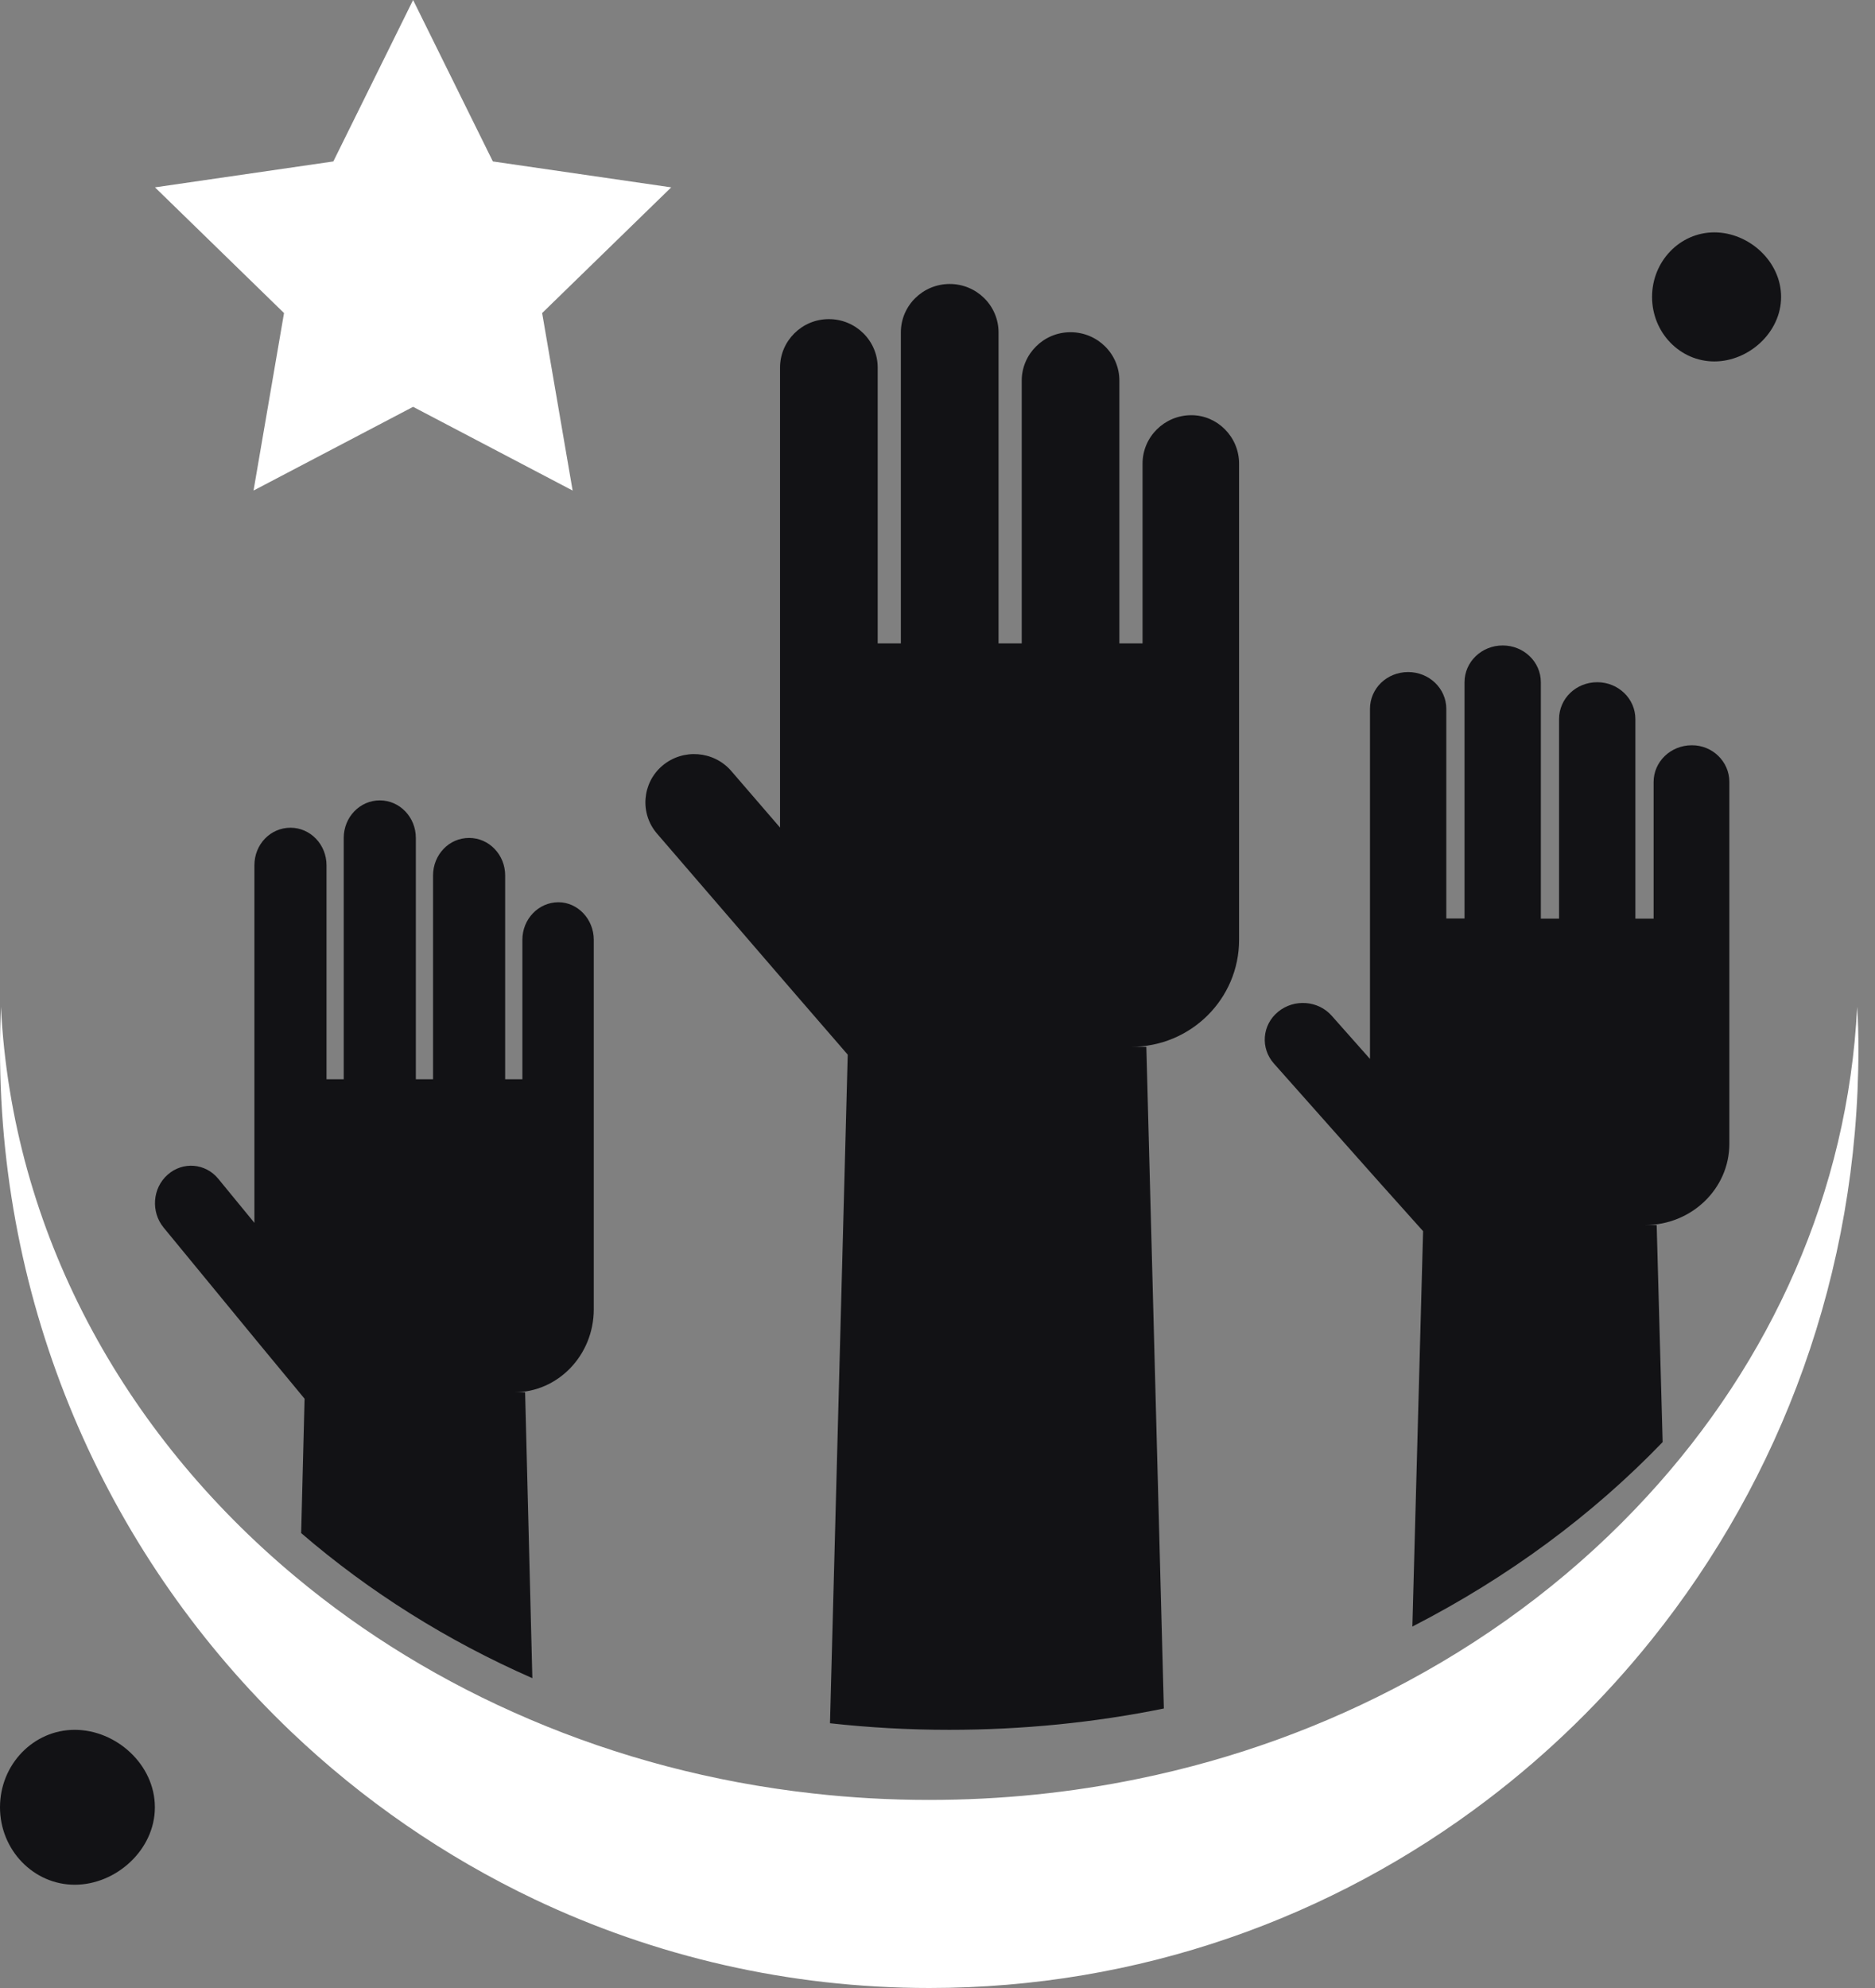 <svg width="50" height="53" viewBox="0 0 50 53" fill="none" xmlns="http://www.w3.org/2000/svg">
<rect x="0" y="0" width="50" height="53" fill="#808080" stroke="none"/>
<g id="Group 2668">
<path id="Vector" d="M1.993 46.117C3.095 46.117 4.13 47.04 4.13 48.182C4.13 49.323 3.09 50.247 1.993 50.247C0.897 50.247 0 49.323 0 48.182C0 47.04 0.892 46.117 1.993 46.117Z" fill="#121215"/>
<path id="Vector_2" d="M45.716 6.195C46.634 6.195 47.496 6.965 47.496 7.916C47.496 8.867 46.629 9.636 45.716 9.636C44.798 9.636 44.055 8.867 44.055 7.916C44.055 6.965 44.798 6.195 45.716 6.195Z" fill="#121215"/>
<path id="Vector_3" d="M49.558 27.97C49.558 33.936 47.492 39.416 44.045 43.711C42.764 45.308 41.296 46.741 39.671 47.976C35.528 51.13 30.368 53 24.782 53C21.021 53 17.452 52.152 14.261 50.639C11.861 49.499 9.666 47.981 7.761 46.166C2.98 41.603 0 35.141 0 27.97C0 27.593 0.01 27.216 0.025 26.844C0.324 32.83 3.279 38.196 7.865 42.025C9.71 43.567 11.821 44.857 14.129 45.839C16.465 46.836 19.003 47.515 21.669 47.812C22.685 47.927 23.721 47.986 24.772 47.986C26.696 47.986 28.567 47.793 30.363 47.421C32.931 46.895 35.341 46.007 37.531 44.827C39.971 43.518 42.141 41.837 43.937 39.877C47.227 36.297 49.279 31.779 49.524 26.844C49.549 27.221 49.558 27.593 49.558 27.97Z" fill="white"/>
<path id="Vector_4" d="M33.042 12.36V25.058C33.042 26.632 31.755 27.908 30.167 27.908H30.569L31.036 45.549C29.196 45.922 27.281 46.117 25.31 46.117C24.235 46.117 23.174 46.057 22.133 45.942L22.606 28.117L21.183 26.473L20.856 26.094L17.523 22.227C17.056 21.689 17.121 20.872 17.664 20.413C18.212 19.95 19.032 20.015 19.499 20.553L20.801 22.063V9.799C20.801 9.445 20.947 9.121 21.183 8.887C21.419 8.653 21.741 8.508 22.103 8.508C22.822 8.508 23.405 9.086 23.405 9.799V17.154H24.023V8.862C24.023 8.149 24.607 7.571 25.326 7.571C26.044 7.571 26.628 8.149 26.628 8.862V17.154H27.246V10.148C27.246 9.794 27.392 9.47 27.628 9.236C27.864 9.001 28.186 8.857 28.548 8.857C29.267 8.857 29.85 9.435 29.85 10.148V17.154H30.468V12.36C30.468 11.648 31.051 11.069 31.77 11.069C32.464 11.069 33.042 11.648 33.042 12.36Z" fill="#121215"/>
<path id="Vector_5" d="M15.834 25.055V34.905C15.834 36.128 14.882 37.119 13.708 37.119H14.003L14.196 44.74C11.925 43.744 9.847 42.436 8.031 40.872L8.122 37.29L7.069 36.017L6.828 35.725L4.363 32.727C4.02 32.309 4.064 31.676 4.47 31.318C4.871 30.961 5.479 31.006 5.823 31.429L6.784 32.601V23.068C6.784 22.791 6.89 22.54 7.064 22.359C7.238 22.178 7.48 22.067 7.746 22.067C8.277 22.067 8.707 22.515 8.707 23.068V28.773H9.166V22.339C9.166 21.785 9.596 21.338 10.128 21.338C10.659 21.338 11.089 21.785 11.089 22.339V28.773H11.548V23.34C11.548 23.063 11.655 22.812 11.829 22.631C12.002 22.449 12.244 22.339 12.51 22.339C13.041 22.339 13.471 22.787 13.471 23.34V28.773H13.93V25.055C13.93 24.502 14.36 24.054 14.892 24.054C15.404 24.054 15.834 24.502 15.834 25.055Z" fill="#121215"/>
<path id="Vector_6" d="M46.116 20.844V30.493C46.116 31.69 45.109 32.661 43.866 32.661H44.178L44.337 38.446C42.465 40.392 40.209 42.058 37.663 43.364L37.949 32.823L36.834 31.577L36.579 31.291L33.971 28.354C33.607 27.945 33.654 27.324 34.083 26.974C34.508 26.624 35.152 26.669 35.515 27.083L36.533 28.231V18.898C36.533 18.627 36.645 18.381 36.829 18.203C37.013 18.026 37.269 17.917 37.55 17.917C38.113 17.917 38.568 18.356 38.568 18.898V24.486H39.054V18.188C39.054 17.646 39.509 17.208 40.072 17.208C40.634 17.208 41.089 17.646 41.089 18.188V24.491H41.575V19.169C41.575 18.898 41.688 18.652 41.872 18.474C42.056 18.297 42.311 18.188 42.593 18.188C43.155 18.188 43.61 18.627 43.61 19.169V24.491H44.096V20.849C44.096 20.307 44.551 19.869 45.114 19.869C45.661 19.864 46.116 20.302 46.116 20.844Z" fill="#121215"/>
<path id="Vector_7" d="M11.016 0L13.143 4.304L17.899 4.995L14.457 8.346L15.27 13.078L11.016 10.846L6.761 13.078L7.574 8.346L4.133 4.995L8.889 4.304L11.016 0Z" fill="white"/>
</g>
</svg>
